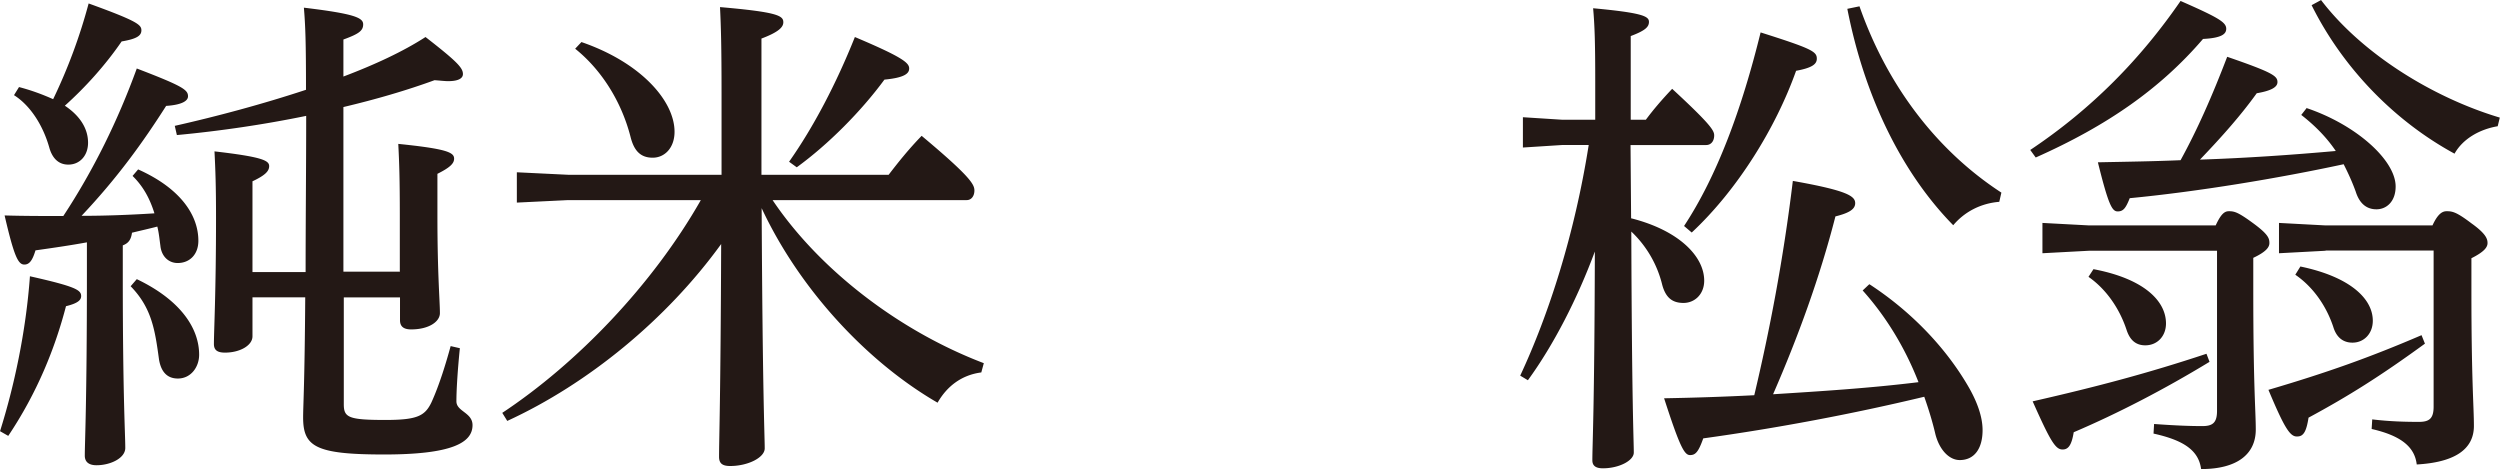 <svg id="_レイヤー_2" xmlns="http://www.w3.org/2000/svg" viewBox="0 0 130.31 24.46"><path d="M0 22.48c.74-2.35 1.35-5.18 1.56-8.08 2.35.53 2.67.71 2.67 1.03 0 .19-.13.37-.79.53-.58 2.22-1.51 4.52-3.01 6.76l-.42-.24zm4.54-9.85c-.87.16-1.77.29-2.69.42-.16.53-.32.74-.58.74-.32 0-.53-.4-1.03-2.56 1.03.03 2.06.03 3.06.03 1.58-2.4 2.85-4.99 3.83-7.69 2.4.92 2.67 1.11 2.67 1.45 0 .26-.37.45-1.14.5-1.21 1.9-2.54 3.75-4.41 5.73 1.27 0 2.54-.05 3.8-.13-.24-.77-.58-1.4-1.14-1.95l.29-.34c2.3 1.03 3.14 2.46 3.14 3.72 0 .71-.45 1.16-1.08 1.16-.45 0-.84-.32-.9-.9-.05-.37-.08-.69-.16-1-.42.11-.87.21-1.32.32-.05.37-.19.55-.48.66v1.61c0 6.26.13 8.21.13 8.95 0 .53-.77.9-1.5.9-.42 0-.61-.19-.61-.5 0-.71.11-2.77.11-9.38v-1.74zM1 4.54c.61.16 1.19.37 1.77.63A28.31 28.31 0 004.62.18c2.54.92 2.75 1.11 2.75 1.4s-.26.45-1.03.58c-.85 1.24-1.9 2.4-2.96 3.35.87.58 1.21 1.27 1.21 1.93s-.42 1.14-1.03 1.14c-.5 0-.82-.32-.98-.85C2.26 6.57 1.6 5.51.73 4.96l.26-.42zm6.13 10.01c2.32 1.11 3.25 2.59 3.25 3.94 0 .63-.42 1.24-1.11 1.24-.55 0-.87-.34-.98-.98-.21-1.53-.37-2.69-1.48-3.83l.32-.37zm13.71-.37v-2.93c0-1.95-.03-2.77-.08-3.75 2.56.26 2.91.45 2.91.77 0 .24-.19.45-.87.79v2.19c0 3.04.13 4.46.13 5.07 0 .45-.58.85-1.5.85-.4 0-.58-.16-.58-.48V15.5h-2.93v5.57c0 .69.24.82 2.17.82 1.66 0 2.06-.21 2.4-.92.42-.92.77-2.09 1-2.93l.48.11c-.11 1.08-.18 2.14-.18 2.77 0 .53.84.58.84 1.24 0 .9-1.03 1.53-4.6 1.53s-4.23-.4-4.23-1.93c0-.63.08-1.72.11-6.26h-2.75v2.03c0 .48-.66.85-1.43.85-.4 0-.58-.13-.58-.45 0-.69.11-2.69.11-6.58 0-1.64-.03-2.46-.08-3.46 2.51.29 2.85.48 2.85.77 0 .26-.21.48-.87.79v4.73h2.77c0-2.72.03-5.41.03-8.14-2.19.45-4.49.79-6.74 1l-.11-.48c2.22-.5 4.6-1.14 6.84-1.88 0-2.46-.03-3.33-.11-4.28 2.67.32 3.09.53 3.09.87s-.24.5-1.03.79v1.93c1.61-.61 3.09-1.29 4.28-2.06 1.66 1.29 1.95 1.61 1.95 1.93 0 .21-.21.37-.77.37-.18 0-.42-.03-.71-.05-1.45.53-3.06 1-4.75 1.4v8.58h2.93zm30.33 5.23c-1.06.13-1.82.74-2.3 1.58-3.7-2.14-7.21-5.94-9.17-10.14.05 9.85.16 11.86.16 12.52 0 .48-.87.92-1.8.92-.4 0-.58-.13-.58-.48 0-.95.08-2.98.11-11.09-2.85 3.94-6.95 7.29-11.15 9.22l-.26-.42c3.91-2.59 7.84-6.68 10.35-11.09h-6.92l-2.67.13V8.98l2.67.13h8V4.86c0-2.43-.03-3.46-.08-4.49 3.01.26 3.3.45 3.3.79 0 .24-.21.5-1.14.85v7.1h6.63c.53-.69 1.06-1.35 1.72-2.03 2.56 2.14 2.75 2.54 2.75 2.85 0 .29-.16.5-.4.5H40.27c2.4 3.57 6.52 6.79 11.01 8.5l-.13.48zM30.3 2.19c3.09 1.06 4.86 3.06 4.86 4.68 0 .82-.5 1.35-1.14 1.35s-.98-.37-1.16-1.11c-.48-1.85-1.53-3.49-2.88-4.57l.32-.34zm10.83 6.24c1.27-1.8 2.46-4.07 3.43-6.5 2.51 1.06 2.83 1.35 2.83 1.64 0 .26-.24.48-1.29.58-1.22 1.66-2.93 3.38-4.57 4.57l-.4-.29zm43.9 2.95c2.48.63 3.8 1.98 3.8 3.25 0 .69-.48 1.16-1.08 1.16-.55 0-.92-.24-1.11-.95a5.67 5.67 0 00-1.61-2.77c.03 9.14.13 10.88.13 11.52 0 .42-.77.82-1.61.82-.37 0-.55-.13-.55-.42 0-.82.11-2.67.13-10.88-.9 2.43-2.14 4.86-3.49 6.71l-.4-.24c1.48-3.17 2.83-7.34 3.57-12.02h-1.4l-2.03.13V6.11l2.03.13h1.74V4.26c0-2.06-.03-2.93-.11-3.83 2.59.24 2.91.42 2.91.71 0 .26-.18.45-.95.74v4.36h.79c.37-.5.82-1.03 1.37-1.61 2.06 1.9 2.19 2.19 2.19 2.43 0 .29-.16.5-.42.5h-3.94l.03 3.83zm12.42 3.44c2.19 1.43 3.96 3.3 5.12 5.28.5.85.77 1.64.77 2.32 0 .95-.42 1.56-1.19 1.56-.55 0-1.06-.53-1.27-1.35-.16-.69-.37-1.35-.58-1.95-3.75.9-7.69 1.64-11.52 2.17-.26.74-.42.87-.69.87-.29 0-.53-.42-1.35-2.96 1.61-.03 3.17-.08 4.7-.16.79-3.33 1.51-7.03 2.01-11.17 2.83.5 3.25.79 3.25 1.16 0 .29-.26.5-1.03.69-.82 3.2-1.96 6.31-3.25 9.27 2.54-.16 5.07-.32 7.58-.63-.74-1.9-1.77-3.51-2.91-4.78l.34-.32zm-9.67-3.04c1.72-2.61 3.01-6.1 3.99-10.09 2.69.85 2.93 1 2.93 1.37 0 .29-.26.48-1.08.63-1.06 2.98-3.06 6.21-5.44 8.43l-.4-.34zM96.92.32c1.43 4.09 3.99 7.5 7.4 9.72l-.11.48c-.98.08-1.82.53-2.4 1.22-2.67-2.72-4.62-6.68-5.52-11.28l.63-.13zm8.9 7.5c3.25-2.17 5.78-4.78 7.84-7.77 1.98.87 2.38 1.11 2.38 1.45 0 .26-.21.48-1.21.53-2.22 2.59-4.99 4.52-8.72 6.18l-.29-.4zm9.35 11.04c-2.35 1.43-4.78 2.69-7.08 3.67-.11.69-.29.9-.58.9-.37 0-.63-.42-1.56-2.51 3.38-.77 6.05-1.48 9.06-2.48l.16.42zm-6.28-5.79l-2.43.13v-1.58l2.43.13h6.6c.29-.63.48-.74.69-.74.29 0 .48.05 1.27.63s.84.79.84 1.03c0 .21-.16.45-.84.77v1.69c0 5.05.13 6.29.13 7.26 0 1.29-.98 2.06-2.85 2.06-.13-1-.95-1.51-2.48-1.85l.03-.5c1.08.08 1.88.11 2.51.11.53 0 .77-.16.77-.79v-8.35h-6.66zm.23.96c2.64.5 3.78 1.66 3.78 2.83 0 .66-.45 1.14-1.08 1.14-.53 0-.82-.32-.98-.82-.37-1.11-1.06-2.11-1.98-2.75l.26-.4zm11.1-8.4c2.59.87 4.65 2.72 4.65 4.09 0 .79-.48 1.19-1 1.19-.48 0-.87-.26-1.08-.92-.18-.5-.4-.98-.63-1.43-3.43.74-7.61 1.43-11.15 1.77-.21.53-.34.69-.63.69s-.48-.34-1.03-2.56c1.48-.03 2.91-.05 4.31-.11.9-1.64 1.66-3.38 2.43-5.39 2.38.82 2.62 1 2.62 1.32 0 .26-.32.45-1.08.58-.82 1.14-1.8 2.25-2.96 3.46 2.38-.08 4.73-.24 7.08-.45-.48-.71-1.08-1.32-1.8-1.88l.29-.37zm6.18 12.28c-2.32 1.69-4.01 2.75-6.07 3.86-.11.71-.26.98-.58.98-.37.03-.66-.4-1.51-2.43 3.06-.9 5.28-1.69 7.98-2.85l.18.45zm-5.18-4.84l-2.43.13v-1.58l2.43.13h5.57c.29-.63.53-.74.74-.74.29 0 .5.03 1.29.63.77.55.84.82.84 1.03s-.16.45-.84.79v1.74c0 4.65.13 6.02.13 7 0 1.24-1.03 1.9-2.98 2.01-.11-.95-.87-1.51-2.35-1.85l.03-.5c.92.11 1.74.13 2.43.13.53 0 .77-.16.77-.79v-8.14h-5.63zm-1.32.82c2.56.53 3.78 1.66 3.78 2.83 0 .66-.45 1.14-1.06 1.14-.53 0-.85-.32-1-.82-.37-1.11-1.06-2.09-1.98-2.72l.26-.42zM120.98 0c2.11 2.77 5.78 5.07 9.32 6.13l-.11.45c-.95.16-1.82.66-2.25 1.43-3.2-1.74-5.86-4.54-7.45-7.74l.48-.26z" fill="#231815" id="_レイヤー_1-2"/></svg>